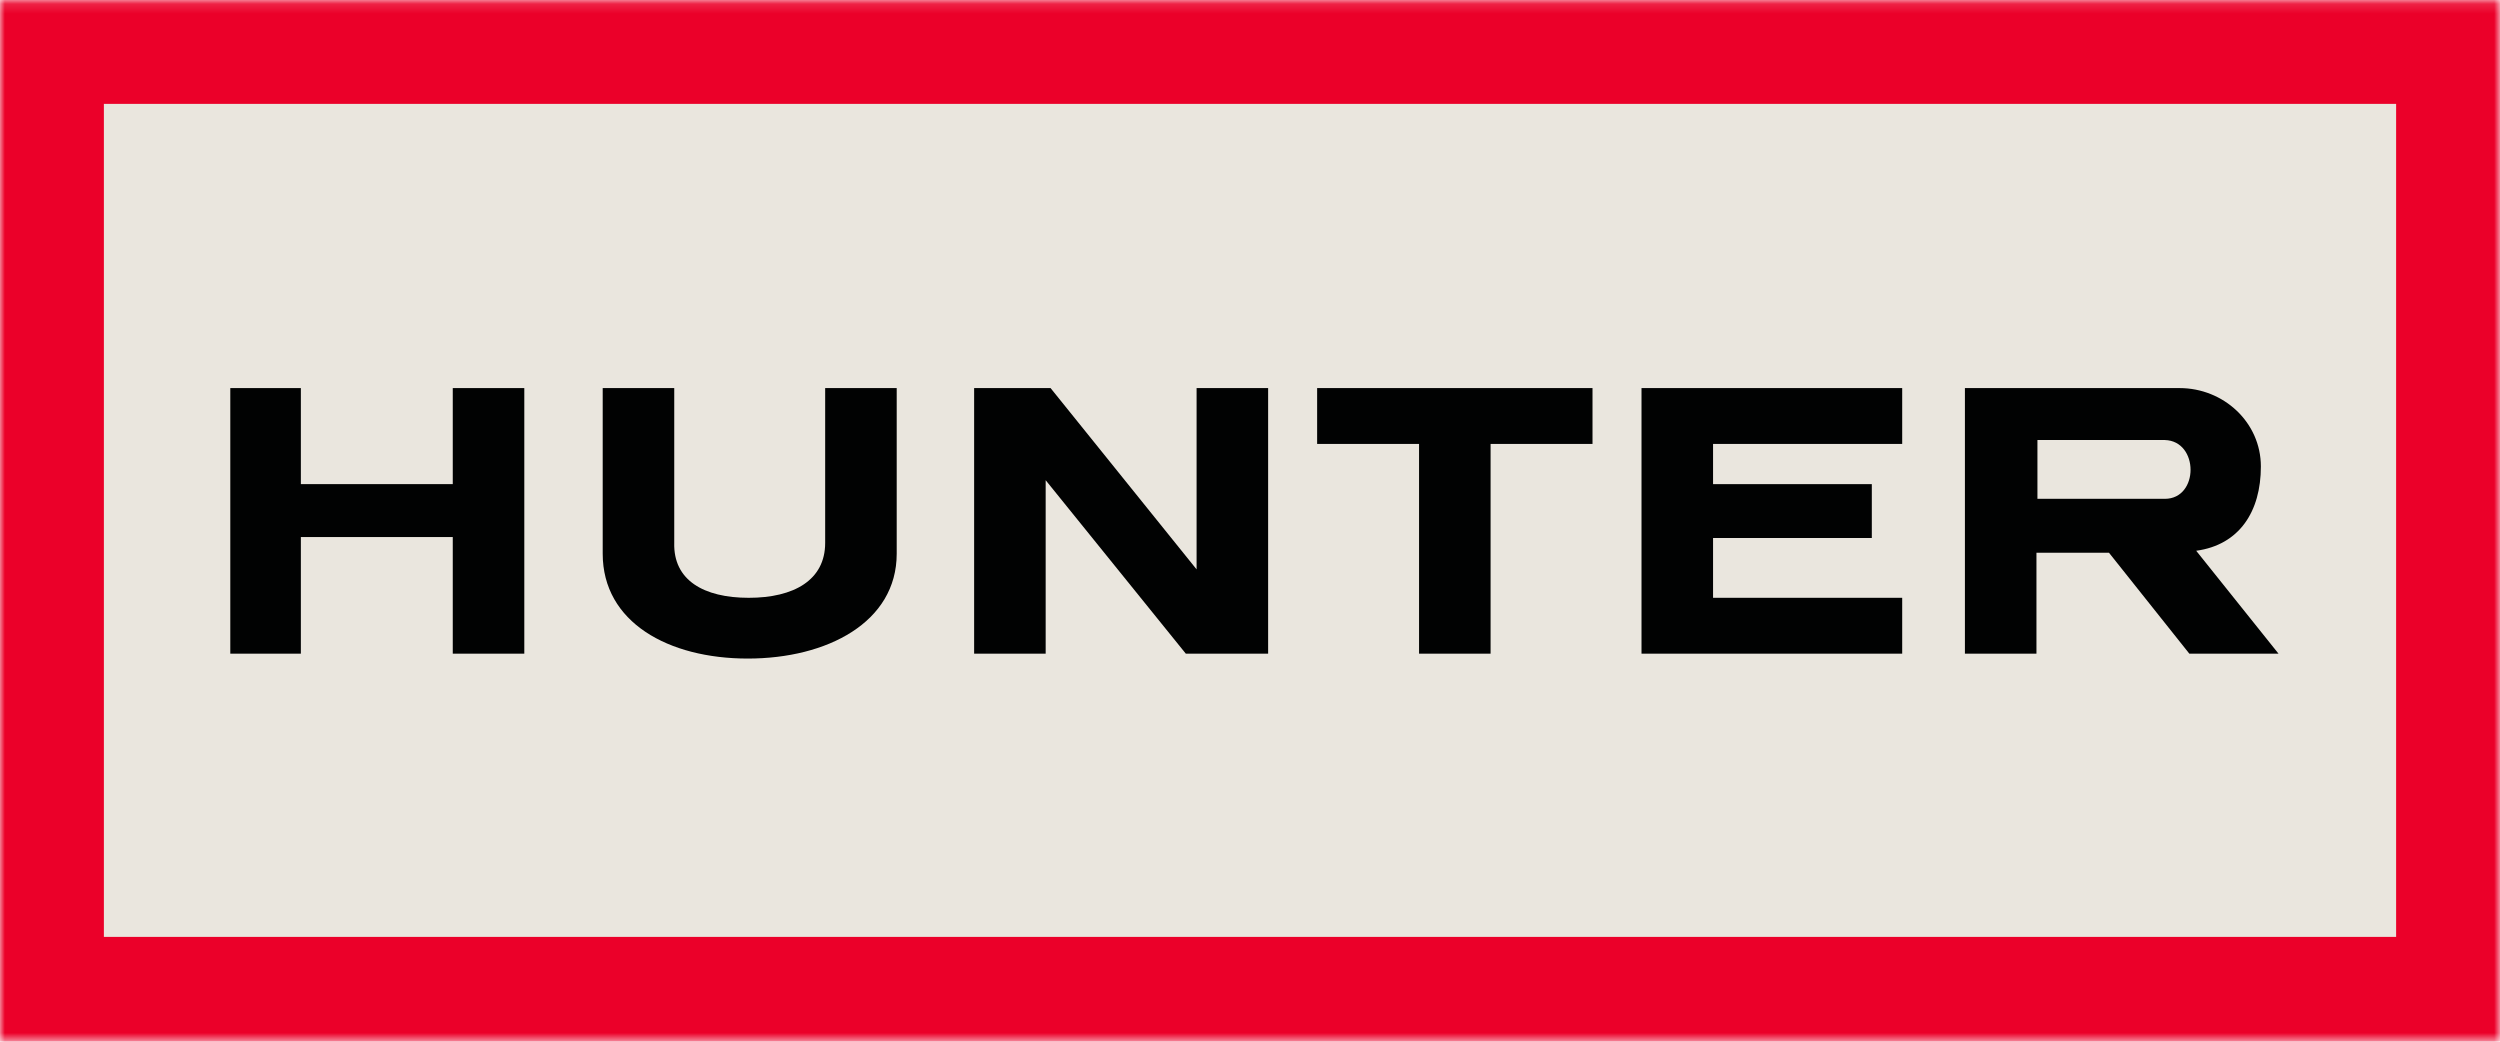 <svg xmlns:xlink="http://www.w3.org/1999/xlink" class="logo__hunter hunter-logo hunter-logo--original " viewBox="294 226.1 255.1 106.3" xmlns="http://www.w3.org/2000/svg" width="255.1"  height="106.3" ><mask id="borderMask"><path fill="white" d="M294 226.1h255.1v106.3H294z"></path><path fill="black" d="M304.6 236.7h233.9v85H304.6z"></path></mask><path class="hunter-logo__border hunter-logo__border--original" d="M294 226.1h255.1v106.3H294z" mask="url(#borderMask)" fill="#EB0029"></path><path class="hunter-logo__background" d="M304.6 236.7h233.9v85H304.6z" fill="#EAE6DE"></path><path class="hunter-logo__text" d="M317.5 265.7v27.1h7.2v-11.9h15.5v11.9h7.3v-27.1h-7.3v9.8h-15.5v-9.8z" fill="#010202"></path><path class="hunter-logo__text" d="M370.4 287.1c4.6 0 7.8-1.8 7.8-5.6v-15.8h7.3v16.9c0 7-7.1 10.7-15.2 10.7s-14.8-3.7-14.8-10.7v-16.9h7.3v15.8c-.1 3.8 3 5.6 7.6 5.6" fill="#010202"></path><path class="hunter-logo__text" d="M428.4 265.7v5.7h10.4v21.4h7.3v-21.4h10.4v-5.7zM488.1 265.7v5.7h-19.3v4.1H485v5.5h-16.2v6.1h19.3v5.7h-26.6v-27.1z" fill="#010202"></path><path class="hunter-logo__text" d="M514.9 277h-13v-6h13c3.5.1 3.5 6 0 6m3.2 5.3c4.4-.6 6.6-4 6.6-8.6 0-4.5-3.8-8-8.3-8h-21.9v27.1h7.3v-10.3h7.4l8.2 10.3h9.1l-8.4-10.5z" fill="#010202"></path><path class="hunter-logo__text" d="M393.4 265.7h7.8l14.9 18.5v-18.5h7.3v27.1H415l-14.3-17.7v17.7h-7.3z" fill="#010202"></path></svg>